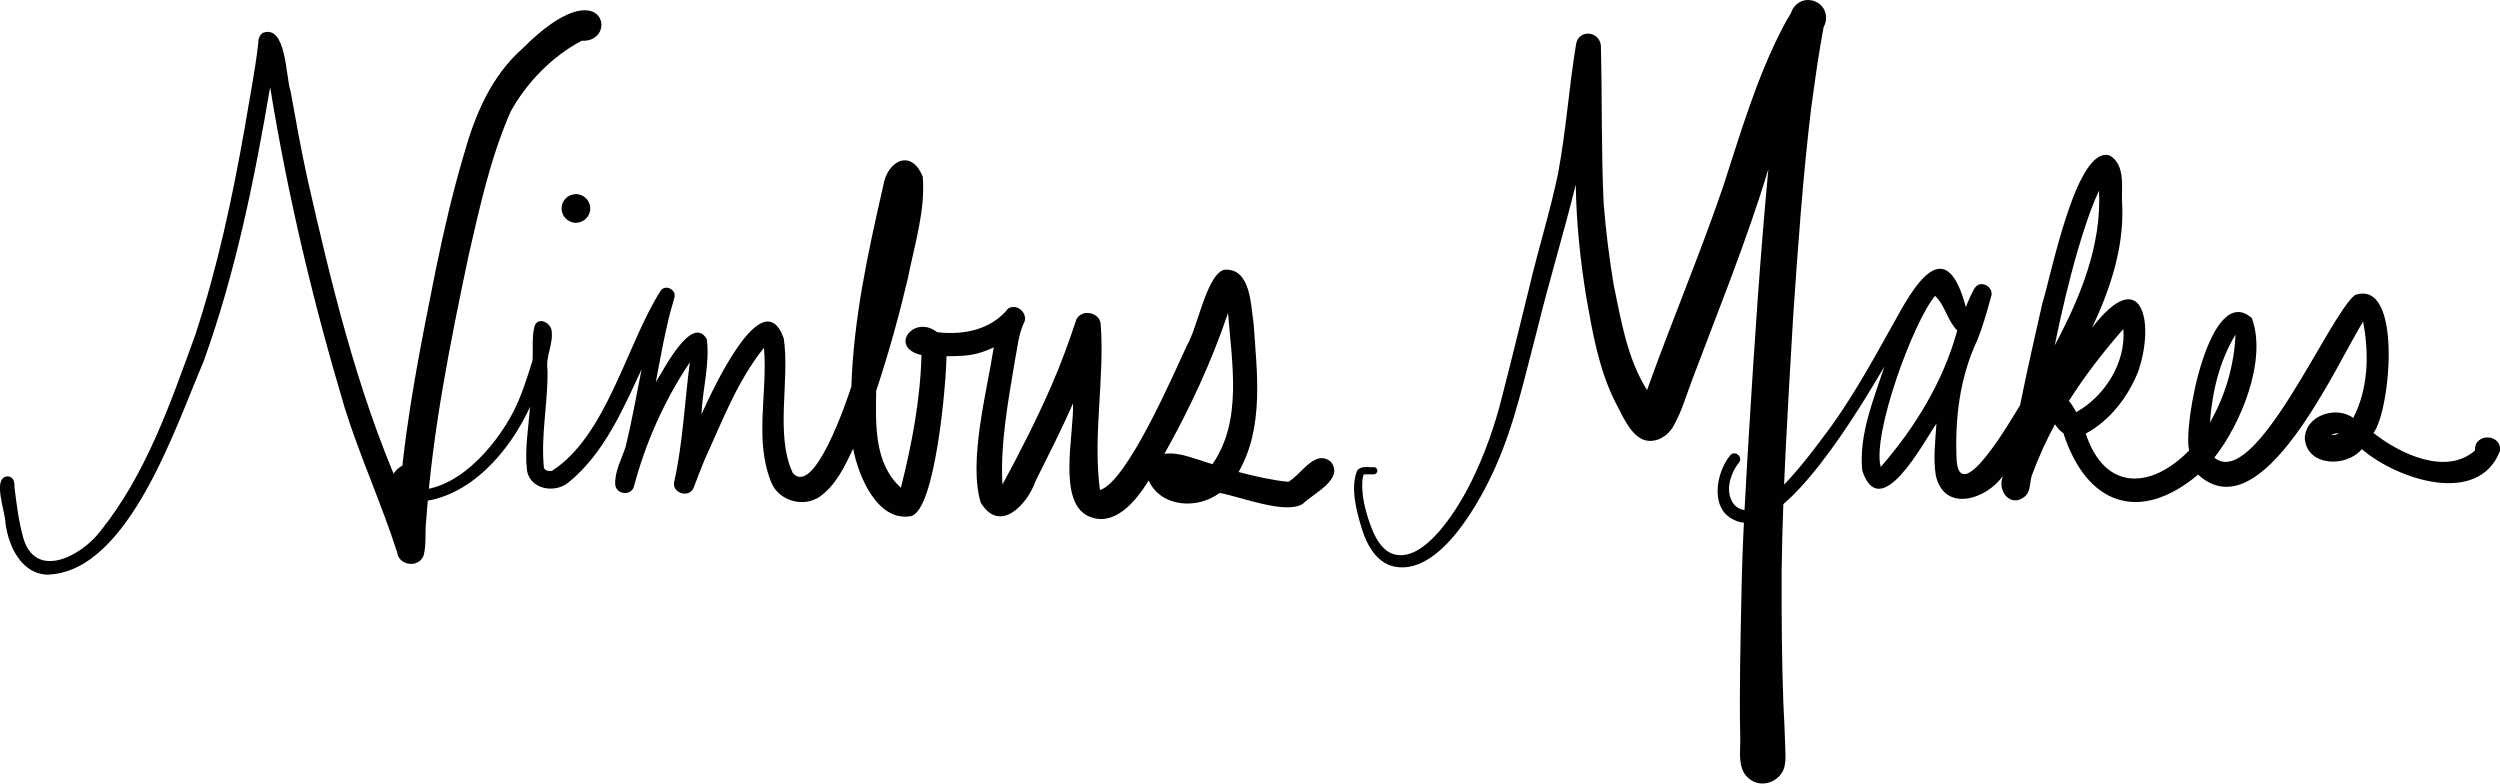 <svg viewBox="0 0 481.48 150.9" xmlns="http://www.w3.org/2000/svg" data-sanitized-data-name="Layer 2" data-name="Layer 2" id="Layer_2">
  <defs>
    <style>
      .cls-1 {
        fill: #010101;
      }
    </style>
  </defs>
  <g data-sanitized-data-name="Layer 1" data-name="Layer 1" id="Layer_1-2">
    <path d="M337.37,150.32c-3.04-1.79-2.08-5.71-2.22-8.65-.18-8.96.06-17.93.23-26.89.19-10.83.86-21.65,1.52-32.46,1.01-16.59,2.12-33.17,3.67-49.72-4.18,13.81-9.56,26.94-14.61,40.39-1.16,2.98-2,6.1-3.57,8.9-1.08,2.12-3.67,3.7-6.02,2.74-2.58-1.17-3.99-4.82-5.29-7.21-3.18-6.33-4.37-13.37-5.59-20.28-1.16-7.14-1.91-14.36-2.01-21.59-2.3,9.35-5.13,18.55-7.42,27.91-2.37,8.9-4.27,18.01-8.04,26.46-2.94,6.63-10.4,20.31-18.86,19.3-3.8-.39-5.87-4.08-6.88-7.4-1-3.27-2.24-7.77-.95-11.08.66-1.13,2.18-.69,3.26-.77.91.02.89,1.37,0,1.38-.55,0-1.1-.01-1.65,0-.14.02-.34-.02-.36.17-.1.34-.16.69-.19,1.04-.18,2.46.36,4.9,1.09,7.24,1.02,3.11,2.65,7.36,6.59,7.12,5.45-.32,10.92-9.43,13.15-13.87,2.76-5.54,4.81-11.41,6.26-17.42,1.77-6.76,3.36-13.56,5.06-20.33,1.71-7.31,3.99-14.48,5.52-21.83,1.55-8.28,2.12-16.71,3.49-25.03.51-2.79,4.43-2.54,4.77.32.25,10.12.06,20.28.53,30.41.42,5.25,1.07,10.46,1.93,15.66,1.45,6.94,2.6,14.2,6.43,20.3,4.67-13.09,10.1-25.89,14.6-39.04,3.42-10.46,6.49-21.12,11.6-30.91.45-.88.95-1.75,1.48-2.58.14-.44.33-.85.62-1.23,2.13-2.79,6.6-1.01,6.15,2.52-.07.5-.25.98-.47,1.44-.24,1.41-.5,2.82-.73,4.23-.63,3.77-1.12,7.55-1.65,11.33-1.61,13.31-2.54,26.69-3.46,40.07-.94,16.28-1.99,32.56-2.22,48.87-.02,8.5.02,17.01.33,25.51.13,2.88.3,5.76.37,8.64,0,1.07.14,2.16-.07,3.22-.35,2.91-3.85,4.68-6.38,3.12Z" class="cls-1"></path>
    <path d="M334.3,100.27c-5.07-1.94-3.91-9.09-1.11-12.54.87-1.13,2.6.24,1.73,1.35-.58.76-1.1,1.57-1.4,2.49-1.77,4.38,1.12,8.67,5.72,5.7,5.24-4.06,9.27-9.57,13.21-14.85,4.86-6.72,8.8-14.04,12.85-21.26,4.28-7.88,9.72-15.5,13.31-2,.46-1.24,1-2.45,1.65-3.6,1.11-1.89,3.98-.27,3.17,1.69-.74,2.75-1.53,5.5-2.57,8.16-3.45,7.24-4.4,15.34-4.03,23.29.77,9.14,10.79-8.39,12.22-10.66,1.32-6.57,2.81-13.1,4.29-19.63,1.61-4.93,6.52-30.58,12.98-28.46,3.24,1.89,2.13,6.6,2.41,9.77.29,8.21-2.36,16.04-5.8,23.38,9.51-12.36,12.14-1.18,8.92,8.3-1.9,4.93-5.46,9.58-10.15,12.11,3.65,11.09,12.52,10.79,19.91,3.25-1.24-4.88,4-32.67,12.08-25.49,2.98,8.09-2.1,20.36-7.23,26.87,7.91,6.44,22.03-27.35,27.08-31.32,9.28-3.24,6.85,22.38,3.57,26.56,5.01,3.98,13.99,8.31,19.56,3.37-.25-3.42,5.24-3.3,4.8.14-4.26,10.76-20,5.32-26.6-.39-2.94,3.55-10.52,3.39-10.99-2.03.08-4.45,6.01-6.42,9.34-3.98,2.92-5.66,3.08-12.41,1.89-18.55-5.14,8.24-19.44,40.73-31.77,29.47-11.36,9.52-21.51,5.74-25.95-7.99-.07-.05-.14-.09-.21-.14-.57-.44-1.02-.98-1.4-1.58-1.66,3.08-3.13,6.27-4.34,9.55-.63,1.4-.21,3.23-1.43,4.34-2.8,2.34-5.49-1.08-4.24-3.96-3.18,4.54-11.23,7.16-12.93.03-.57-3.33-.09-6.74.1-10.09-2.51,3.68-10.85,19.51-14.29,9.04-.66-6.87,2.15-13.62,4.29-20.03-4.08,6.85-19.61,33.64-28.66,29.69ZM362.21,89.93c6.62-7.57,12.09-16.55,14.74-26.29-1.9-1.84-2.32-4.83-4.27-6.66-4.21,5.01-12.15,26.64-10.47,32.95ZM449.28,83.8c.41-.03.82-.13,1.2-.29-.49-.13-1.04-.02-1.45.28.08.01.17.01.25.01ZM425.62,81.39c2.94-5.16,4.67-11.01,4.92-16.95-3.07,5.05-4.52,11.09-4.92,16.95ZM398.98,77.9c.24.37.48.74.69,1.13.06.12.12.23.19.35,5.54-3.09,9.61-9.58,9.08-16.02-3.82,4.37-7.41,8.98-10.51,13.89.23.17.4.42.55.65ZM400.17,48.17c-1.76,6.05-3.18,12.18-4.45,18.35,4.91-9.23,9.04-19.13,8.54-29.8-1.72,3.67-2.93,7.57-4.09,11.45Z" class="cls-1"></path>
    <path d="M9.46,110.68c-5.26.06-7.8-5.38-8.41-9.9.06-1.99-2.74-9.08.54-9.03,1.09.12,1.25,1.23,1.2,2.11.4,3.17.78,6.38,1.62,9.47,2.26,8.51,11.16,3.85,14.86-.96,8.83-10.94,13.55-24.69,18.3-37.76,4.3-13,7.17-26.45,9.55-39.93.89-5.43,1.99-10.84,2.61-16.31.01-.8.21-1.68.98-2.08,4.48-1.49,4.3,8.5,5.24,11.22,1.01,5.64,2.04,11.28,3.25,16.88,4.61,20.29,9.51,40.67,17.86,59.79,1.23-14.34,4.11-28.46,6.93-42.56,1.52-7.3,3.18-14.57,5.31-21.72,2.14-7.69,5.25-15.2,11.37-20.59,15.76-15.84,18.65-1.03,11.36-1.46-5.69,3-10.57,8.01-13.68,13.63-3.91,8.93-5.99,18.53-8.16,28-3.52,16.75-6.91,33.59-8.1,50.69-.29,2.26.08,4.65-.51,6.84-.95,2.44-4.79,1.95-5.1-.65-3.03-9.46-7.17-18.43-10.12-27.91-6.04-20.23-10.96-40.82-14.33-61.67-3.04,17.9-6.66,35.78-12.84,52.89-5.29,12.25-14.29,40.18-29.71,40.98Z" class="cls-1"></path>
    <path d="M209.51,99.35c-5.91-2.86-2.6-16-2.86-21.66-2.17,4.98-4.84,10.19-7.22,14.99-1.57,4.5-6.89,10.19-10.54,4.13-2.44-7.92,1.2-21.52,2.5-29.91-.94.45-1.91.82-2.91,1.11-2.01.57-4.13.59-6.2.59-.01,4.93-2.11,29.68-6.84,30.81-6.48,1.15-10.17-7.82-11.13-13.02-1.59,3.39-3.31,7.05-6.45,9.27-3.08,2.13-7.75.85-9.25-2.6-3.45-8.18-.71-17.46-1.48-26.08-5.15,6.39-8.09,14.29-11.49,21.7-.7,1.72-1.38,3.46-2.03,5.21-.85,2.23-4.43,1.03-3.73-1.27,0,0,0,0,0,0,1.66-7.49,1.97-15.24,2.98-22.84-4.9,7.31-8.58,15.57-10.81,24.06-.68,1.72-3.37,1.36-3.56-.49-.14-2.53,1.21-4.93,2-7.28,1.19-4.9,2.11-10.12,3.08-14.95-3.62,7.79-7.28,16.29-14.1,21.81-2.6,2.13-7.33,1.36-7.97-2.29-.49-4.07.29-8.2.57-12.27-3.92,8.6-11.71,17.71-21.74,18.3-4.07.38-7.02-4.3-3.14-6.82,1.1-.63,2.06,1.1.95,1.72,0,0,0,0,0,0-.64.3-.74.96-.67,1.58,0,0-.01,0-.01,0,.14.75.87,1.07,1.5,1.18,8.64.87,16.41-8.21,20.02-15.23,1.53-3.09,2.55-6.39,3.58-9.66.13-2.2-.16-4.48.39-6.63.64-1.83,2.92-.79,3.26.72.47,2.59-1.19,5.08-.76,7.73.1,6.26-1.32,12.55-.7,18.78,0,0-.05-.01-.05-.01.31.72,1.2.77,1.85.6-.08.01-.14.03-.22.04,10.59-6.83,14.39-24.57,21-34.83,1.07-1.07,2.97.03,2.55,1.5-.36,1.39-.82,2.75-1.13,4.15-1,4.12-1.66,8-2.45,12.11,1.43-2.21,6.97-13.25,9.83-8.27.6,4.77-.84,9.68-1.04,14.48,1.75-3.84,11.74-26.05,15.85-14.67,1.22,8.12-1.73,18.59,1.76,25.98,4.1,4.58,10.33-13.78,11.27-16.69.41-13.04,3.21-25.87,6.11-38.55.73-4.92,5.43-7.38,7.64-1.83.52,6.56-1.61,13.11-2.86,19.51-1.73,7.31-3.73,14.56-6.11,21.68-.1,6.41-.44,14.04,4.76,18.69,2.1-8.35,3.74-16.93,3.96-25.55-6.41-1.45-1.49-7.93,3.02-4.4,5.19.59,10.35-.46,13.7-4.58,1.62-.95,3.65.73,3.15,2.5-1.23,2.38-1.37,5.16-1.92,7.77-1.28,7.81-2.79,15.71-2.36,23.65,3.38-6.2,6.59-12.53,9.42-19.01,1.84-4.19,3.4-8.49,4.83-12.82,1.11-2.04,4.49-1.38,4.68.96.77,10.62-1.55,21.43-.15,31.94,0,0,0,0,0,0,5.25-1.63,14.09-22.16,16.75-27.84,2.05-3.37,3.82-13.8,7.22-14.6,5.1-.36,5.06,6.81,5.63,10.4.65,9.53,2.05,19.91-2.9,28.56,3.15.81,6.33,1.56,9.57,1.89,2.5-1.36,5.12-6.4,8.21-3.86,2.62,3.36-3.39,6.09-5.41,8.1-3.37,2.11-12.02-1.38-16.01-2.11-4.22,3.19-11.27,2.85-13.68-2.38-2.38,3.88-6.64,9.24-11.74,6.8ZM229.03,87.98c1.33.39,2.65.84,3.97,1.26.17.05.33.11.5.16,5.85-8.38,3.73-19.56,3.01-29.13-3.17,9.42-7.39,18.47-12.25,27.13,1.6-.21,3.25.12,4.78.58Z" class="cls-1"></path>
    <path d="M108.15,40.13c0-1.51,1.27-2.75,2.78-2.75s2.75,1.28,2.75,2.78c0,1.51-1.27,2.75-2.78,2.75s-2.75-1.28-2.75-2.78Z" class="cls-1"></path>
  </g>
</svg>